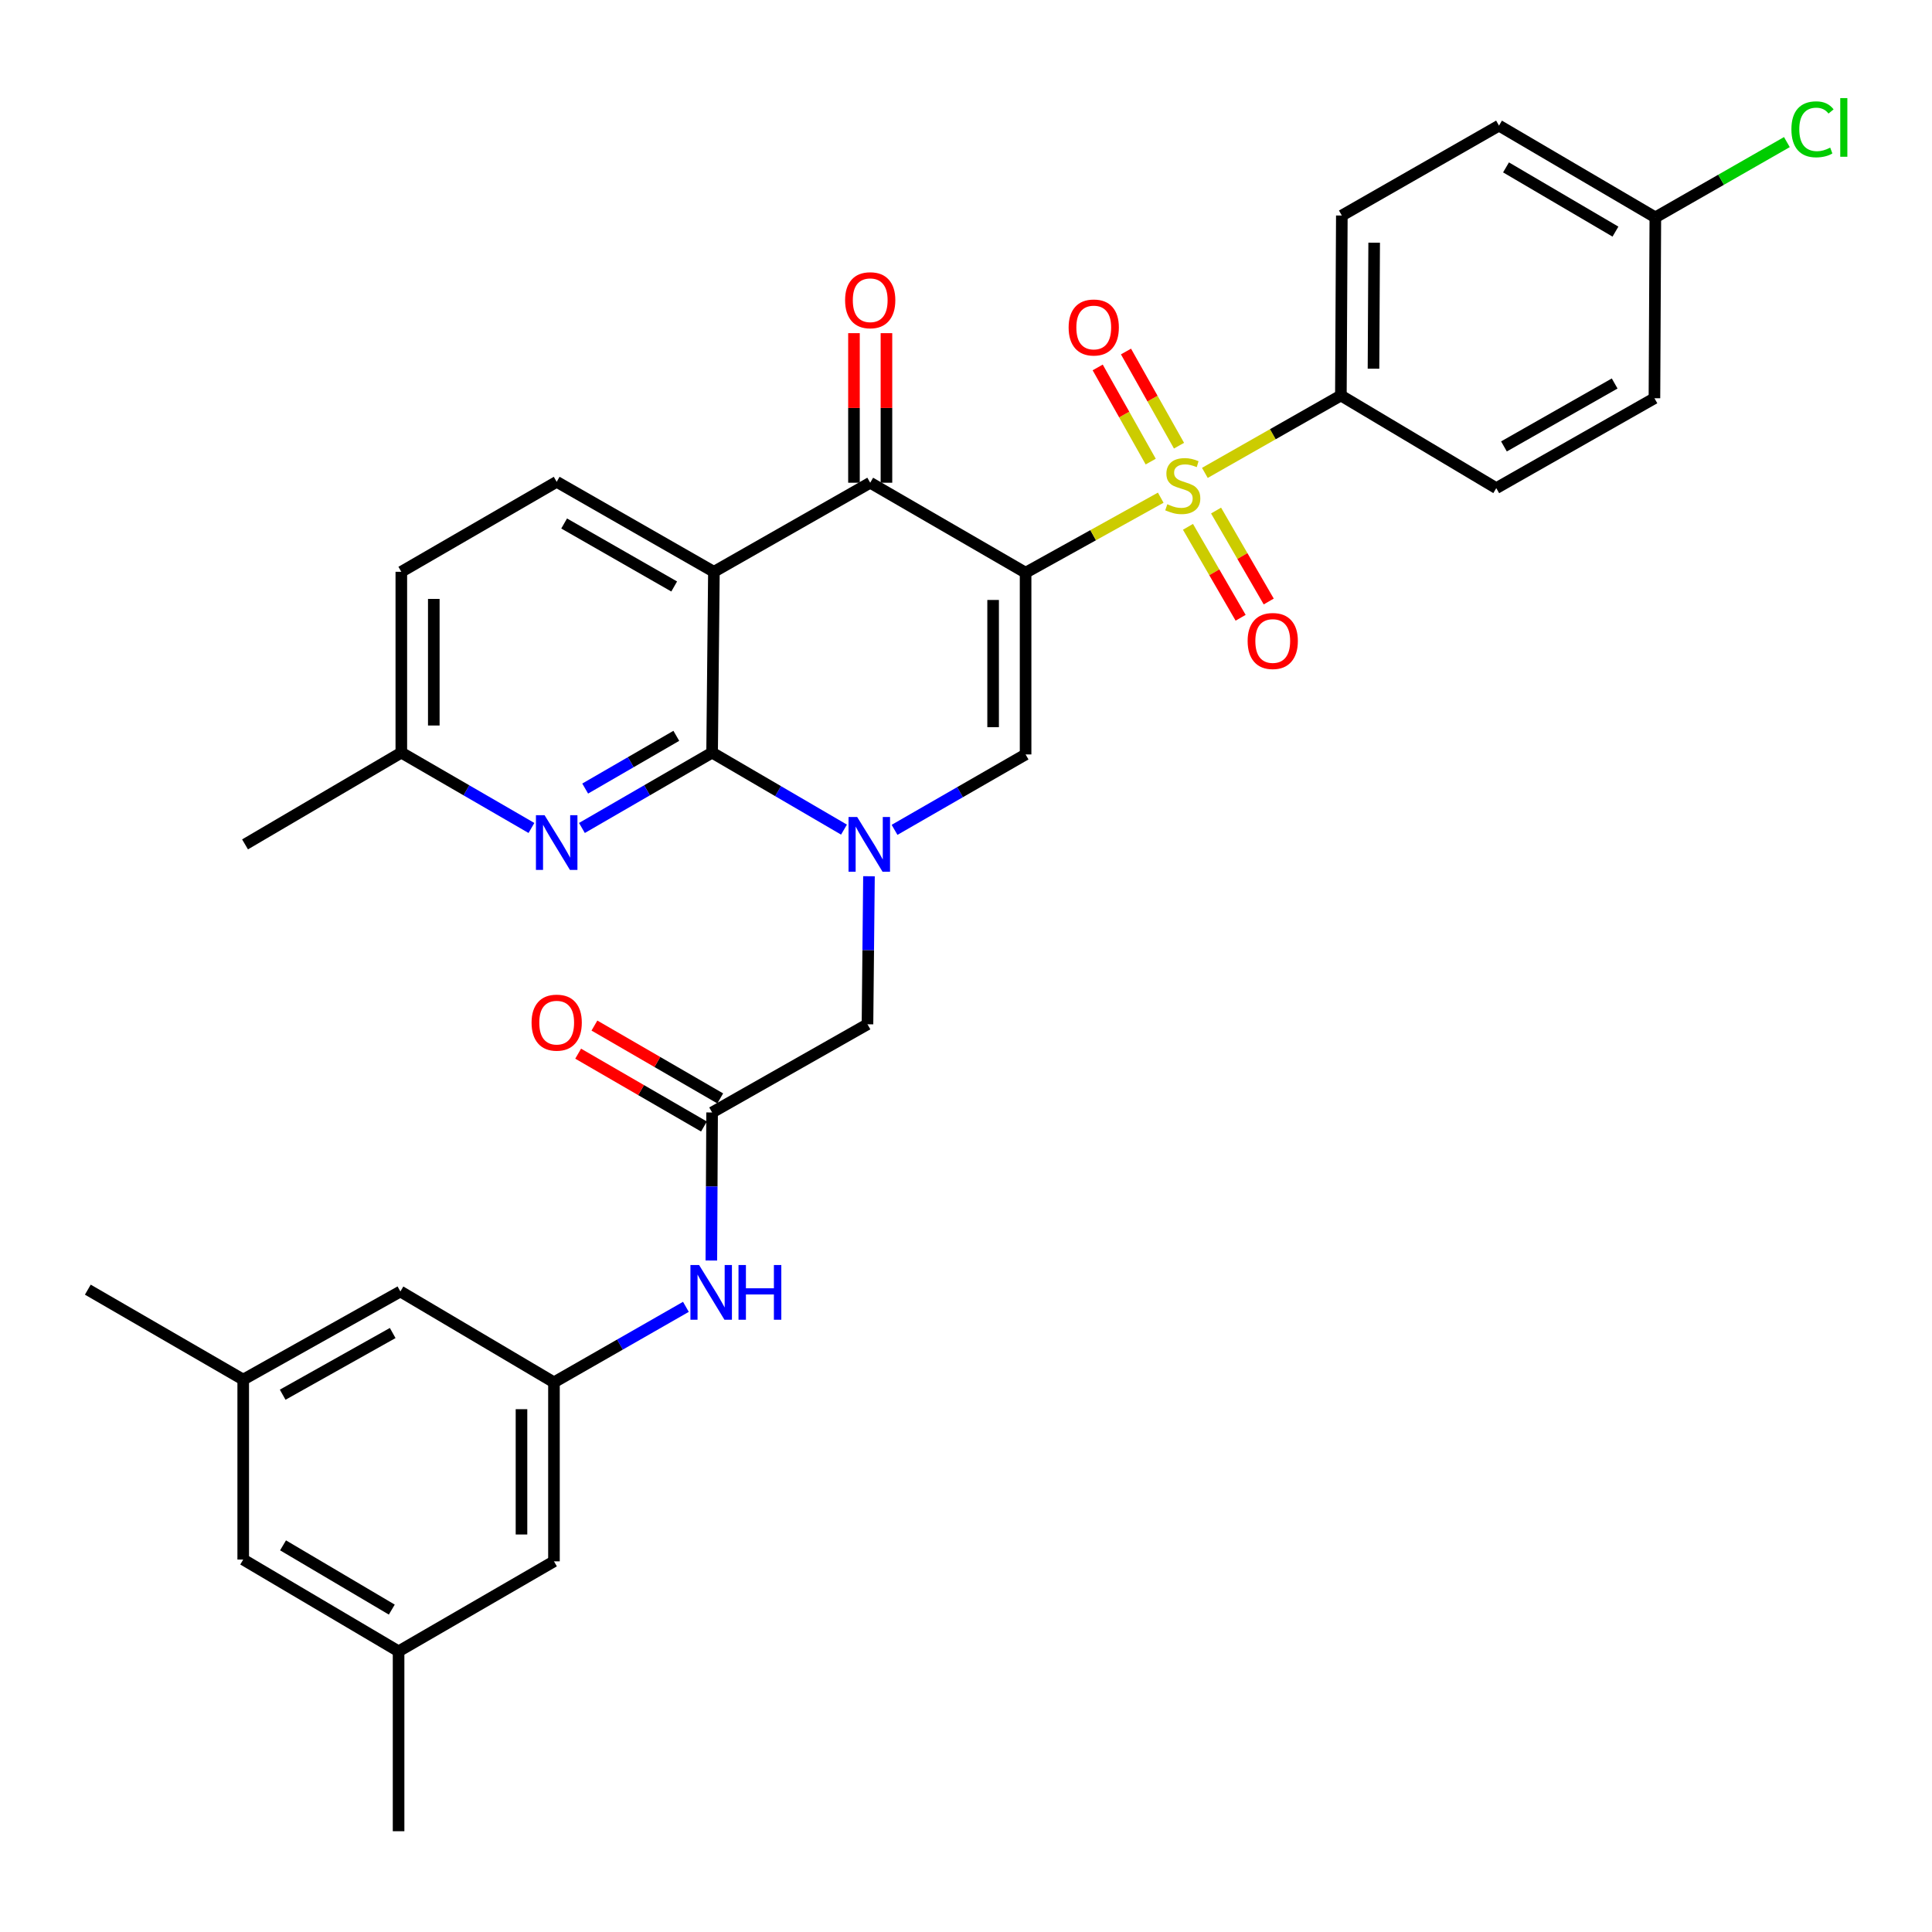 <?xml version='1.0' encoding='iso-8859-1'?>
<svg version='1.1' baseProfile='full'
              xmlns='http://www.w3.org/2000/svg'
                      xmlns:rdkit='http://www.rdkit.org/xml'
                      xmlns:xlink='http://www.w3.org/1999/xlink'
                  xml:space='preserve'
width='1000px' height='1000px' viewBox='0 0 1000 1000'>
<!-- END OF HEADER -->
<rect style='opacity:1.0;fill:#FFFFFF;stroke:none' width='1000' height='1000' x='0' y='0'> </rect>
<path class='bond-0' d='M 530.843,296.428 L 565.82,277.015' style='fill:none;fill-rule:evenodd;stroke:#000000;stroke-width:6px;stroke-linecap:butt;stroke-linejoin:miter;stroke-opacity:1' />
<path class='bond-0' d='M 565.82,277.015 L 600.796,257.602' style='fill:none;fill-rule:evenodd;stroke:#CCCC00;stroke-width:6px;stroke-linecap:butt;stroke-linejoin:miter;stroke-opacity:1' />
<path class='bond-4' d='M 530.843,296.428 L 450.418,249.861' style='fill:none;fill-rule:evenodd;stroke:#000000;stroke-width:6px;stroke-linecap:butt;stroke-linejoin:miter;stroke-opacity:1' />
<path class='bond-5' d='M 530.843,296.428 L 530.843,390.495' style='fill:none;fill-rule:evenodd;stroke:#000000;stroke-width:6px;stroke-linecap:butt;stroke-linejoin:miter;stroke-opacity:1' />
<path class='bond-5' d='M 514.036,310.538 L 514.036,376.385' style='fill:none;fill-rule:evenodd;stroke:#000000;stroke-width:6px;stroke-linecap:butt;stroke-linejoin:miter;stroke-opacity:1' />
<path class='bond-8' d='M 623.636,244.766 L 658.836,224.74' style='fill:none;fill-rule:evenodd;stroke:#CCCC00;stroke-width:6px;stroke-linecap:butt;stroke-linejoin:miter;stroke-opacity:1' />
<path class='bond-8' d='M 658.836,224.74 L 694.037,204.713' style='fill:none;fill-rule:evenodd;stroke:#000000;stroke-width:6px;stroke-linecap:butt;stroke-linejoin:miter;stroke-opacity:1' />
<path class='bond-11' d='M 614.89,272.685 L 628.519,296.223' style='fill:none;fill-rule:evenodd;stroke:#CCCC00;stroke-width:6px;stroke-linecap:butt;stroke-linejoin:miter;stroke-opacity:1' />
<path class='bond-11' d='M 628.519,296.223 L 642.147,319.76' style='fill:none;fill-rule:evenodd;stroke:#FF0000;stroke-width:6px;stroke-linecap:butt;stroke-linejoin:miter;stroke-opacity:1' />
<path class='bond-11' d='M 629.436,264.263 L 643.064,287.801' style='fill:none;fill-rule:evenodd;stroke:#CCCC00;stroke-width:6px;stroke-linecap:butt;stroke-linejoin:miter;stroke-opacity:1' />
<path class='bond-11' d='M 643.064,287.801 L 656.693,311.338' style='fill:none;fill-rule:evenodd;stroke:#FF0000;stroke-width:6px;stroke-linecap:butt;stroke-linejoin:miter;stroke-opacity:1' />
<path class='bond-12' d='M 610.253,230.68 L 596.532,206.309' style='fill:none;fill-rule:evenodd;stroke:#CCCC00;stroke-width:6px;stroke-linecap:butt;stroke-linejoin:miter;stroke-opacity:1' />
<path class='bond-12' d='M 596.532,206.309 L 582.81,181.939' style='fill:none;fill-rule:evenodd;stroke:#FF0000;stroke-width:6px;stroke-linecap:butt;stroke-linejoin:miter;stroke-opacity:1' />
<path class='bond-12' d='M 595.607,238.926 L 581.886,214.555' style='fill:none;fill-rule:evenodd;stroke:#CCCC00;stroke-width:6px;stroke-linecap:butt;stroke-linejoin:miter;stroke-opacity:1' />
<path class='bond-12' d='M 581.886,214.555 L 568.164,190.185' style='fill:none;fill-rule:evenodd;stroke:#FF0000;stroke-width:6px;stroke-linecap:butt;stroke-linejoin:miter;stroke-opacity:1' />
<path class='bond-1' d='M 463.016,429.529 L 496.929,410.012' style='fill:none;fill-rule:evenodd;stroke:#0000FF;stroke-width:6px;stroke-linecap:butt;stroke-linejoin:miter;stroke-opacity:1' />
<path class='bond-1' d='M 496.929,410.012 L 530.843,390.495' style='fill:none;fill-rule:evenodd;stroke:#000000;stroke-width:6px;stroke-linecap:butt;stroke-linejoin:miter;stroke-opacity:1' />
<path class='bond-2' d='M 436.847,429.408 L 402.715,409.485' style='fill:none;fill-rule:evenodd;stroke:#0000FF;stroke-width:6px;stroke-linecap:butt;stroke-linejoin:miter;stroke-opacity:1' />
<path class='bond-2' d='M 402.715,409.485 L 368.583,389.561' style='fill:none;fill-rule:evenodd;stroke:#000000;stroke-width:6px;stroke-linecap:butt;stroke-linejoin:miter;stroke-opacity:1' />
<path class='bond-9' d='M 449.777,453.54 L 449.392,491.854' style='fill:none;fill-rule:evenodd;stroke:#0000FF;stroke-width:6px;stroke-linecap:butt;stroke-linejoin:miter;stroke-opacity:1' />
<path class='bond-9' d='M 449.392,491.854 L 449.008,530.167' style='fill:none;fill-rule:evenodd;stroke:#000000;stroke-width:6px;stroke-linecap:butt;stroke-linejoin:miter;stroke-opacity:1' />
<path class='bond-6' d='M 368.583,389.561 L 334.893,409.06' style='fill:none;fill-rule:evenodd;stroke:#000000;stroke-width:6px;stroke-linecap:butt;stroke-linejoin:miter;stroke-opacity:1' />
<path class='bond-6' d='M 334.893,409.06 L 301.203,428.558' style='fill:none;fill-rule:evenodd;stroke:#0000FF;stroke-width:6px;stroke-linecap:butt;stroke-linejoin:miter;stroke-opacity:1' />
<path class='bond-6' d='M 350.057,380.864 L 326.474,394.512' style='fill:none;fill-rule:evenodd;stroke:#000000;stroke-width:6px;stroke-linecap:butt;stroke-linejoin:miter;stroke-opacity:1' />
<path class='bond-6' d='M 326.474,394.512 L 302.891,408.161' style='fill:none;fill-rule:evenodd;stroke:#0000FF;stroke-width:6px;stroke-linecap:butt;stroke-linejoin:miter;stroke-opacity:1' />
<path class='bond-33' d='M 368.583,389.561 L 369.517,295.961' style='fill:none;fill-rule:evenodd;stroke:#000000;stroke-width:6px;stroke-linecap:butt;stroke-linejoin:miter;stroke-opacity:1' />
<path class='bond-3' d='M 369.517,295.961 L 450.418,249.861' style='fill:none;fill-rule:evenodd;stroke:#000000;stroke-width:6px;stroke-linecap:butt;stroke-linejoin:miter;stroke-opacity:1' />
<path class='bond-10' d='M 369.517,295.961 L 288.14,249.385' style='fill:none;fill-rule:evenodd;stroke:#000000;stroke-width:6px;stroke-linecap:butt;stroke-linejoin:miter;stroke-opacity:1' />
<path class='bond-10' d='M 348.961,303.562 L 291.997,270.958' style='fill:none;fill-rule:evenodd;stroke:#000000;stroke-width:6px;stroke-linecap:butt;stroke-linejoin:miter;stroke-opacity:1' />
<path class='bond-15' d='M 458.822,249.861 L 458.822,211.151' style='fill:none;fill-rule:evenodd;stroke:#000000;stroke-width:6px;stroke-linecap:butt;stroke-linejoin:miter;stroke-opacity:1' />
<path class='bond-15' d='M 458.822,211.151 L 458.822,172.441' style='fill:none;fill-rule:evenodd;stroke:#FF0000;stroke-width:6px;stroke-linecap:butt;stroke-linejoin:miter;stroke-opacity:1' />
<path class='bond-15' d='M 442.014,249.861 L 442.014,211.151' style='fill:none;fill-rule:evenodd;stroke:#000000;stroke-width:6px;stroke-linecap:butt;stroke-linejoin:miter;stroke-opacity:1' />
<path class='bond-15' d='M 442.014,211.151 L 442.014,172.441' style='fill:none;fill-rule:evenodd;stroke:#FF0000;stroke-width:6px;stroke-linecap:butt;stroke-linejoin:miter;stroke-opacity:1' />
<path class='bond-17' d='M 275.077,428.556 L 241.4,409.058' style='fill:none;fill-rule:evenodd;stroke:#0000FF;stroke-width:6px;stroke-linecap:butt;stroke-linejoin:miter;stroke-opacity:1' />
<path class='bond-17' d='M 241.4,409.058 L 207.724,389.561' style='fill:none;fill-rule:evenodd;stroke:#000000;stroke-width:6px;stroke-linecap:butt;stroke-linejoin:miter;stroke-opacity:1' />
<path class='bond-7' d='M 368.583,575.81 L 449.008,530.167' style='fill:none;fill-rule:evenodd;stroke:#000000;stroke-width:6px;stroke-linecap:butt;stroke-linejoin:miter;stroke-opacity:1' />
<path class='bond-13' d='M 368.583,575.81 L 368.387,614.128' style='fill:none;fill-rule:evenodd;stroke:#000000;stroke-width:6px;stroke-linecap:butt;stroke-linejoin:miter;stroke-opacity:1' />
<path class='bond-13' d='M 368.387,614.128 L 368.191,652.446' style='fill:none;fill-rule:evenodd;stroke:#0000FF;stroke-width:6px;stroke-linecap:butt;stroke-linejoin:miter;stroke-opacity:1' />
<path class='bond-16' d='M 372.794,568.537 L 340.234,549.685' style='fill:none;fill-rule:evenodd;stroke:#000000;stroke-width:6px;stroke-linecap:butt;stroke-linejoin:miter;stroke-opacity:1' />
<path class='bond-16' d='M 340.234,549.685 L 307.674,530.833' style='fill:none;fill-rule:evenodd;stroke:#FF0000;stroke-width:6px;stroke-linecap:butt;stroke-linejoin:miter;stroke-opacity:1' />
<path class='bond-16' d='M 364.372,583.082 L 331.812,564.23' style='fill:none;fill-rule:evenodd;stroke:#000000;stroke-width:6px;stroke-linecap:butt;stroke-linejoin:miter;stroke-opacity:1' />
<path class='bond-16' d='M 331.812,564.23 L 299.253,545.379' style='fill:none;fill-rule:evenodd;stroke:#FF0000;stroke-width:6px;stroke-linecap:butt;stroke-linejoin:miter;stroke-opacity:1' />
<path class='bond-18' d='M 694.037,204.713 L 694.532,111.561' style='fill:none;fill-rule:evenodd;stroke:#000000;stroke-width:6px;stroke-linecap:butt;stroke-linejoin:miter;stroke-opacity:1' />
<path class='bond-18' d='M 710.919,190.83 L 711.265,125.623' style='fill:none;fill-rule:evenodd;stroke:#000000;stroke-width:6px;stroke-linecap:butt;stroke-linejoin:miter;stroke-opacity:1' />
<path class='bond-19' d='M 694.037,204.713 L 774.471,252.662' style='fill:none;fill-rule:evenodd;stroke:#000000;stroke-width:6px;stroke-linecap:butt;stroke-linejoin:miter;stroke-opacity:1' />
<path class='bond-25' d='M 288.14,249.385 L 207.724,295.961' style='fill:none;fill-rule:evenodd;stroke:#000000;stroke-width:6px;stroke-linecap:butt;stroke-linejoin:miter;stroke-opacity:1' />
<path class='bond-14' d='M 355.023,676.419 L 320.876,695.955' style='fill:none;fill-rule:evenodd;stroke:#0000FF;stroke-width:6px;stroke-linecap:butt;stroke-linejoin:miter;stroke-opacity:1' />
<path class='bond-14' d='M 320.876,695.955 L 286.73,715.491' style='fill:none;fill-rule:evenodd;stroke:#000000;stroke-width:6px;stroke-linecap:butt;stroke-linejoin:miter;stroke-opacity:1' />
<path class='bond-22' d='M 286.73,715.491 L 207.238,668.467' style='fill:none;fill-rule:evenodd;stroke:#000000;stroke-width:6px;stroke-linecap:butt;stroke-linejoin:miter;stroke-opacity:1' />
<path class='bond-23' d='M 286.73,715.491 L 286.73,808.148' style='fill:none;fill-rule:evenodd;stroke:#000000;stroke-width:6px;stroke-linecap:butt;stroke-linejoin:miter;stroke-opacity:1' />
<path class='bond-23' d='M 269.922,729.39 L 269.922,794.25' style='fill:none;fill-rule:evenodd;stroke:#000000;stroke-width:6px;stroke-linecap:butt;stroke-linejoin:miter;stroke-opacity:1' />
<path class='bond-32' d='M 207.724,389.561 L 126.832,437.052' style='fill:none;fill-rule:evenodd;stroke:#000000;stroke-width:6px;stroke-linecap:butt;stroke-linejoin:miter;stroke-opacity:1' />
<path class='bond-34' d='M 207.724,389.561 L 207.724,295.961' style='fill:none;fill-rule:evenodd;stroke:#000000;stroke-width:6px;stroke-linecap:butt;stroke-linejoin:miter;stroke-opacity:1' />
<path class='bond-34' d='M 224.532,375.521 L 224.532,310.001' style='fill:none;fill-rule:evenodd;stroke:#000000;stroke-width:6px;stroke-linecap:butt;stroke-linejoin:miter;stroke-opacity:1' />
<path class='bond-28' d='M 694.532,111.561 L 775.881,65.022' style='fill:none;fill-rule:evenodd;stroke:#000000;stroke-width:6px;stroke-linecap:butt;stroke-linejoin:miter;stroke-opacity:1' />
<path class='bond-27' d='M 774.471,252.662 L 856.334,206.123' style='fill:none;fill-rule:evenodd;stroke:#000000;stroke-width:6px;stroke-linecap:butt;stroke-linejoin:miter;stroke-opacity:1' />
<path class='bond-27' d='M 778.444,231.07 L 835.748,198.493' style='fill:none;fill-rule:evenodd;stroke:#000000;stroke-width:6px;stroke-linecap:butt;stroke-linejoin:miter;stroke-opacity:1' />
<path class='bond-20' d='M 125.889,714.081 L 207.238,668.467' style='fill:none;fill-rule:evenodd;stroke:#000000;stroke-width:6px;stroke-linecap:butt;stroke-linejoin:miter;stroke-opacity:1' />
<path class='bond-20' d='M 146.312,721.899 L 203.256,689.969' style='fill:none;fill-rule:evenodd;stroke:#000000;stroke-width:6px;stroke-linecap:butt;stroke-linejoin:miter;stroke-opacity:1' />
<path class='bond-31' d='M 125.889,714.081 L 45.455,667.524' style='fill:none;fill-rule:evenodd;stroke:#000000;stroke-width:6px;stroke-linecap:butt;stroke-linejoin:miter;stroke-opacity:1' />
<path class='bond-36' d='M 125.889,714.081 L 125.889,807.215' style='fill:none;fill-rule:evenodd;stroke:#000000;stroke-width:6px;stroke-linecap:butt;stroke-linejoin:miter;stroke-opacity:1' />
<path class='bond-21' d='M 206.305,854.725 L 286.73,808.148' style='fill:none;fill-rule:evenodd;stroke:#000000;stroke-width:6px;stroke-linecap:butt;stroke-linejoin:miter;stroke-opacity:1' />
<path class='bond-24' d='M 206.305,854.725 L 125.889,807.215' style='fill:none;fill-rule:evenodd;stroke:#000000;stroke-width:6px;stroke-linecap:butt;stroke-linejoin:miter;stroke-opacity:1' />
<path class='bond-24' d='M 202.792,833.127 L 146.501,799.87' style='fill:none;fill-rule:evenodd;stroke:#000000;stroke-width:6px;stroke-linecap:butt;stroke-linejoin:miter;stroke-opacity:1' />
<path class='bond-30' d='M 206.305,854.725 L 206.305,947.839' style='fill:none;fill-rule:evenodd;stroke:#000000;stroke-width:6px;stroke-linecap:butt;stroke-linejoin:miter;stroke-opacity:1' />
<path class='bond-26' d='M 856.801,112.514 L 856.334,206.123' style='fill:none;fill-rule:evenodd;stroke:#000000;stroke-width:6px;stroke-linecap:butt;stroke-linejoin:miter;stroke-opacity:1' />
<path class='bond-29' d='M 856.801,112.514 L 890.844,93.03' style='fill:none;fill-rule:evenodd;stroke:#000000;stroke-width:6px;stroke-linecap:butt;stroke-linejoin:miter;stroke-opacity:1' />
<path class='bond-29' d='M 890.844,93.03 L 924.887,73.547' style='fill:none;fill-rule:evenodd;stroke:#00CC00;stroke-width:6px;stroke-linecap:butt;stroke-linejoin:miter;stroke-opacity:1' />
<path class='bond-35' d='M 856.801,112.514 L 775.881,65.022' style='fill:none;fill-rule:evenodd;stroke:#000000;stroke-width:6px;stroke-linecap:butt;stroke-linejoin:miter;stroke-opacity:1' />
<path class='bond-35' d='M 836.156,119.886 L 779.512,86.642' style='fill:none;fill-rule:evenodd;stroke:#000000;stroke-width:6px;stroke-linecap:butt;stroke-linejoin:miter;stroke-opacity:1' />
<path  class='atom-1' d='M 604.202 260.991
Q 604.522 261.111, 605.842 261.671
Q 607.162 262.231, 608.602 262.591
Q 610.082 262.911, 611.522 262.911
Q 614.202 262.911, 615.762 261.631
Q 617.322 260.311, 617.322 258.031
Q 617.322 256.471, 616.522 255.511
Q 615.762 254.551, 614.562 254.031
Q 613.362 253.511, 611.362 252.911
Q 608.842 252.151, 607.322 251.431
Q 605.842 250.711, 604.762 249.191
Q 603.722 247.671, 603.722 245.111
Q 603.722 241.551, 606.122 239.351
Q 608.562 237.151, 613.362 237.151
Q 616.642 237.151, 620.362 238.711
L 619.442 241.791
Q 616.042 240.391, 613.482 240.391
Q 610.722 240.391, 609.202 241.551
Q 607.682 242.671, 607.722 244.631
Q 607.722 246.151, 608.482 247.071
Q 609.282 247.991, 610.402 248.511
Q 611.562 249.031, 613.482 249.631
Q 616.042 250.431, 617.562 251.231
Q 619.082 252.031, 620.162 253.671
Q 621.282 255.271, 621.282 258.031
Q 621.282 261.951, 618.642 264.071
Q 616.042 266.151, 611.682 266.151
Q 609.162 266.151, 607.242 265.591
Q 605.362 265.071, 603.122 264.151
L 604.202 260.991
' fill='#CCCC00'/>
<path  class='atom-2' d='M 443.682 422.892
L 452.962 437.892
Q 453.882 439.372, 455.362 442.052
Q 456.842 444.732, 456.922 444.892
L 456.922 422.892
L 460.682 422.892
L 460.682 451.212
L 456.802 451.212
L 446.842 434.812
Q 445.682 432.892, 444.442 430.692
Q 443.242 428.492, 442.882 427.812
L 442.882 451.212
L 439.202 451.212
L 439.202 422.892
L 443.682 422.892
' fill='#0000FF'/>
<path  class='atom-7' d='M 281.88 421.959
L 291.16 436.959
Q 292.08 438.439, 293.56 441.119
Q 295.04 443.799, 295.12 443.959
L 295.12 421.959
L 298.88 421.959
L 298.88 450.279
L 295 450.279
L 285.04 433.879
Q 283.88 431.959, 282.64 429.759
Q 281.44 427.559, 281.08 426.879
L 281.08 450.279
L 277.4 450.279
L 277.4 421.959
L 281.88 421.959
' fill='#0000FF'/>
<path  class='atom-12' d='M 645.769 331.776
Q 645.769 324.976, 649.129 321.176
Q 652.489 317.376, 658.769 317.376
Q 665.049 317.376, 668.409 321.176
Q 671.769 324.976, 671.769 331.776
Q 671.769 338.656, 668.369 342.576
Q 664.969 346.456, 658.769 346.456
Q 652.529 346.456, 649.129 342.576
Q 645.769 338.696, 645.769 331.776
M 658.769 343.256
Q 663.089 343.256, 665.409 340.376
Q 667.769 337.456, 667.769 331.776
Q 667.769 326.216, 665.409 323.416
Q 663.089 320.576, 658.769 320.576
Q 654.449 320.576, 652.089 323.376
Q 649.769 326.176, 649.769 331.776
Q 649.769 337.496, 652.089 340.376
Q 654.449 343.256, 658.769 343.256
' fill='#FF0000'/>
<path  class='atom-13' d='M 553.121 169.506
Q 553.121 162.706, 556.481 158.906
Q 559.841 155.106, 566.121 155.106
Q 572.401 155.106, 575.761 158.906
Q 579.121 162.706, 579.121 169.506
Q 579.121 176.386, 575.721 180.306
Q 572.321 184.186, 566.121 184.186
Q 559.881 184.186, 556.481 180.306
Q 553.121 176.426, 553.121 169.506
M 566.121 180.986
Q 570.441 180.986, 572.761 178.106
Q 575.121 175.186, 575.121 169.506
Q 575.121 163.946, 572.761 161.146
Q 570.441 158.306, 566.121 158.306
Q 561.801 158.306, 559.441 161.106
Q 557.121 163.906, 557.121 169.506
Q 557.121 175.226, 559.441 178.106
Q 561.801 180.986, 566.121 180.986
' fill='#FF0000'/>
<path  class='atom-14' d='M 361.847 654.774
L 371.127 669.774
Q 372.047 671.254, 373.527 673.934
Q 375.007 676.614, 375.087 676.774
L 375.087 654.774
L 378.847 654.774
L 378.847 683.094
L 374.967 683.094
L 365.007 666.694
Q 363.847 664.774, 362.607 662.574
Q 361.407 660.374, 361.047 659.694
L 361.047 683.094
L 357.367 683.094
L 357.367 654.774
L 361.847 654.774
' fill='#0000FF'/>
<path  class='atom-14' d='M 382.247 654.774
L 386.087 654.774
L 386.087 666.814
L 400.567 666.814
L 400.567 654.774
L 404.407 654.774
L 404.407 683.094
L 400.567 683.094
L 400.567 670.014
L 386.087 670.014
L 386.087 683.094
L 382.247 683.094
L 382.247 654.774
' fill='#0000FF'/>
<path  class='atom-16' d='M 437.418 155.397
Q 437.418 148.597, 440.778 144.797
Q 444.138 140.997, 450.418 140.997
Q 456.698 140.997, 460.058 144.797
Q 463.418 148.597, 463.418 155.397
Q 463.418 162.277, 460.018 166.197
Q 456.618 170.077, 450.418 170.077
Q 444.178 170.077, 440.778 166.197
Q 437.418 162.317, 437.418 155.397
M 450.418 166.877
Q 454.738 166.877, 457.058 163.997
Q 459.418 161.077, 459.418 155.397
Q 459.418 149.837, 457.058 147.037
Q 454.738 144.197, 450.418 144.197
Q 446.098 144.197, 443.738 146.997
Q 441.418 149.797, 441.418 155.397
Q 441.418 161.117, 443.738 163.997
Q 446.098 166.877, 450.418 166.877
' fill='#FF0000'/>
<path  class='atom-17' d='M 275.14 529.313
Q 275.14 522.513, 278.5 518.713
Q 281.86 514.913, 288.14 514.913
Q 294.42 514.913, 297.78 518.713
Q 301.14 522.513, 301.14 529.313
Q 301.14 536.193, 297.74 540.113
Q 294.34 543.993, 288.14 543.993
Q 281.9 543.993, 278.5 540.113
Q 275.14 536.233, 275.14 529.313
M 288.14 540.793
Q 292.46 540.793, 294.78 537.913
Q 297.14 534.993, 297.14 529.313
Q 297.14 523.753, 294.78 520.953
Q 292.46 518.113, 288.14 518.113
Q 283.82 518.113, 281.46 520.913
Q 279.14 523.713, 279.14 529.313
Q 279.14 535.033, 281.46 537.913
Q 283.82 540.793, 288.14 540.793
' fill='#FF0000'/>
<path  class='atom-30' d='M 927.231 66.936
Q 927.231 59.896, 930.511 56.216
Q 933.831 52.496, 940.111 52.496
Q 945.951 52.496, 949.071 56.616
L 946.431 58.776
Q 944.151 55.776, 940.111 55.776
Q 935.831 55.776, 933.551 58.656
Q 931.311 61.496, 931.311 66.936
Q 931.311 72.536, 933.631 75.416
Q 935.991 78.296, 940.551 78.296
Q 943.671 78.296, 947.311 76.416
L 948.431 79.416
Q 946.951 80.376, 944.711 80.936
Q 942.471 81.496, 939.991 81.496
Q 933.831 81.496, 930.511 77.736
Q 927.231 73.976, 927.231 66.936
' fill='#00CC00'/>
<path  class='atom-30' d='M 952.511 50.776
L 956.191 50.776
L 956.191 81.136
L 952.511 81.136
L 952.511 50.776
' fill='#00CC00'/>
</svg>
